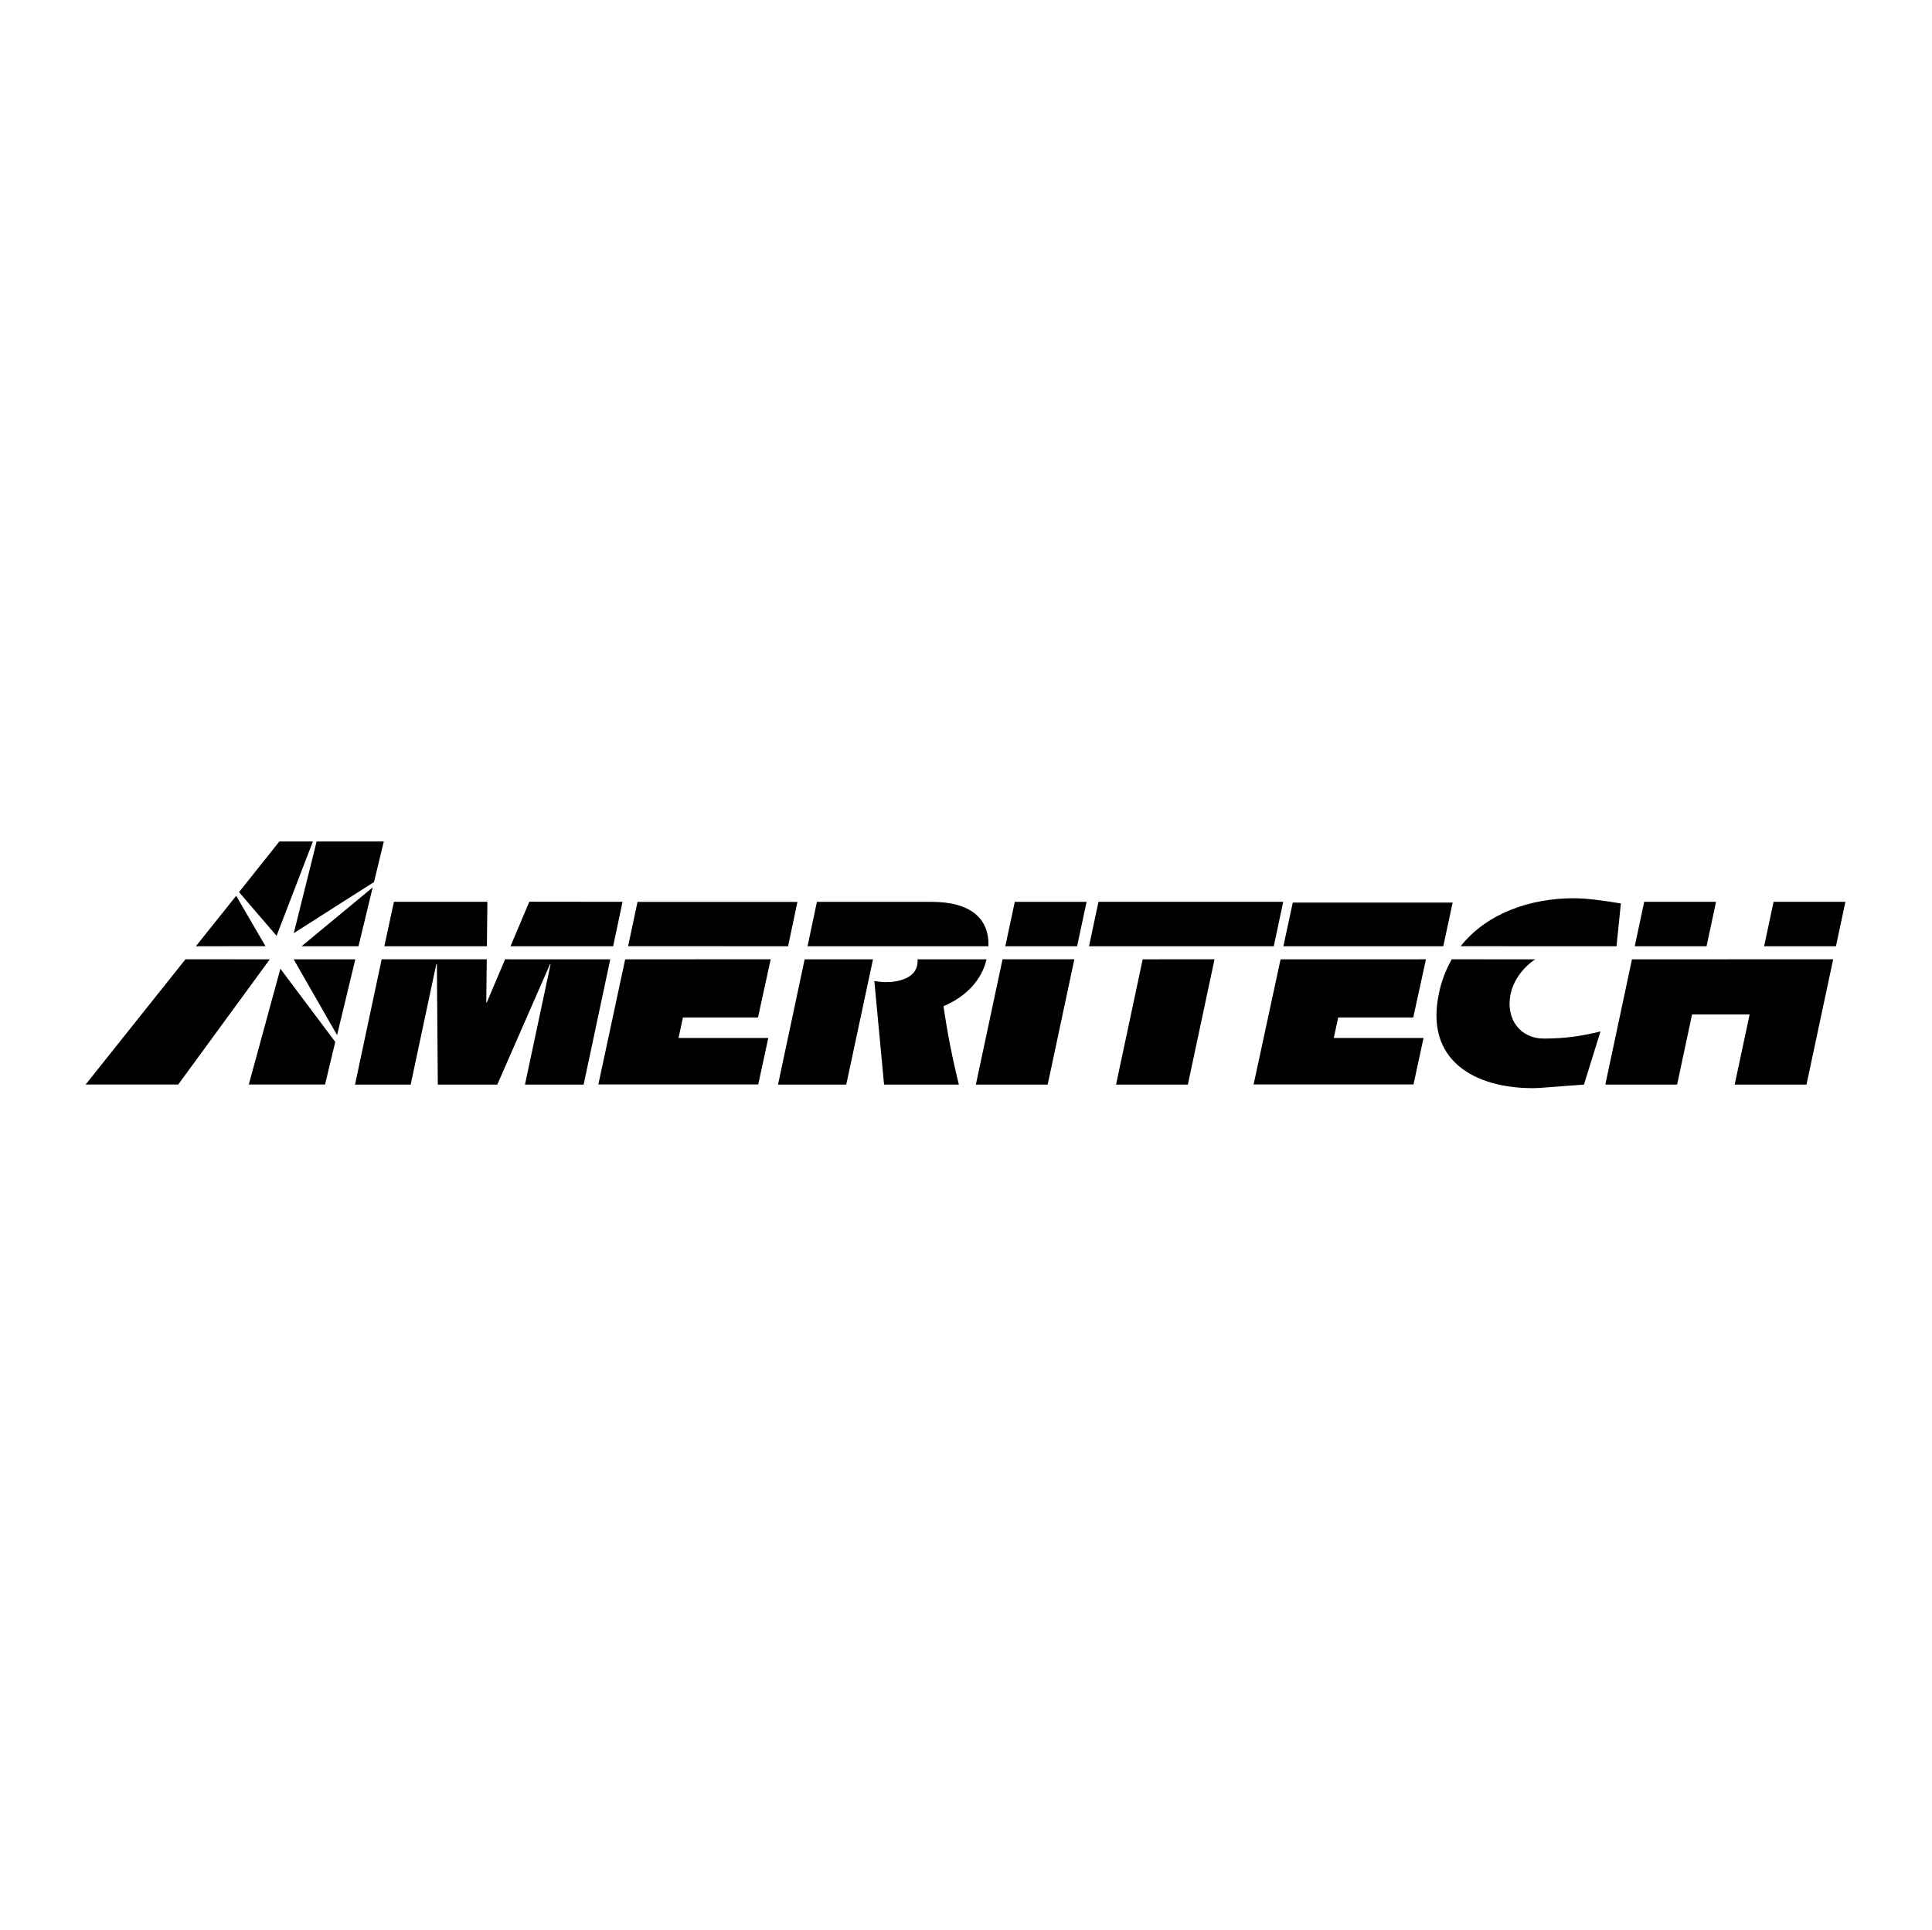 <?xml version="1.0" encoding="UTF-8"?> <svg xmlns="http://www.w3.org/2000/svg" width="1001" height="1000" viewBox="0 0 1001 1000" fill="none"><path fill-rule="evenodd" clip-rule="evenodd" d="M123.836 462.324L144.748 436.083L162.117 436.078L143.295 484.979L123.836 462.324ZM122.373 464.233L101.486 490.375L137.563 490.364L122.373 464.233ZM164.057 436.083H198.853L193.794 457.089L152.208 483.605L164.057 436.083ZM156.239 490.39L185.732 490.38L193.099 459.896L156.239 490.39ZM199.128 490.385L204.098 467.356H252.527L252.267 490.39L199.128 490.385ZM264.5 490.39L274.254 467.304L322.543 467.356L317.682 490.38L264.5 490.39ZM316.188 497.155L302.388 562.082H271.997L285.283 499.594H285.003L257.652 562.082H226.836L226.354 499.594H226.068L212.772 562.082H183.943L197.753 497.135L252.195 497.15L251.946 519.484H252.231L261.699 497.15L316.188 497.155ZM323.918 497.155L310.019 561.999H392.865L398.047 537.932H351.564V537.886L353.831 527.344L353.769 527.307H392.725L399.303 497.145L323.918 497.155ZM408.32 490.375L413.155 467.403H330.309L325.427 490.364L408.32 490.375ZM418.4 490.385L423.256 467.372H482.61C502.817 467.372 512.633 475.973 512.109 490.39L418.4 490.385ZM511.133 497.161C508.835 507.204 501.308 516.153 488.846 521.471C490.802 534.96 493.443 548.599 496.82 562.082H458.056L453.003 508.408C454.788 508.693 456.858 508.973 458.99 508.973C465.521 508.973 474.18 506.986 475.295 499.749C475.435 498.8 475.472 497.902 475.41 497.15L511.133 497.161ZM452.313 497.171L438.456 562.082H403.101L416.9 497.155L452.313 497.171ZM520.871 490.39L525.769 467.372H562.971L558.068 490.38L520.871 490.39ZM556.637 497.15L542.816 562.082H505.608L519.429 497.15H556.637ZM564.237 490.39L569.134 467.356H664.851L659.959 490.385L564.237 490.39ZM629.262 497.135L615.447 562.082H578.239L592.049 497.155L629.262 497.135ZM663.482 497.155L649.516 561.999H732.367L737.549 537.932H691.066V537.886L693.333 527.344L693.27 527.307H732.226L738.81 497.15L663.482 497.155ZM747.785 490.375L752.651 467.74H669.811L664.934 490.385L747.785 490.375ZM756.786 490.364C770.586 472.954 793.433 465.509 815.228 465.509C822.475 465.509 831.289 466.791 839.792 468.212L837.546 490.385L756.786 490.364ZM795.374 497.171C787.862 502.24 783.862 509.482 782.736 514.789C779.774 528.713 788.251 538.228 799.752 538.228C811.97 538.228 820.54 536.656 829.235 534.529L820.675 562.082C811.892 562.647 798.274 563.924 794.295 563.924C764.184 563.924 738.094 549.73 745.533 514.789C746.815 508.591 749.064 502.633 752.2 497.135L795.374 497.171ZM846.988 490.38L851.891 467.356H889.098L884.196 490.385L846.988 490.38ZM914.021 490.39L918.918 467.356H956.131L951.229 490.39H914.021ZM949.792 497.145L935.971 562.082H898.763L906.504 525.725H876.678L868.943 562.082H831.736L845.551 497.155L949.792 497.145ZM96.096 497.135L44.367 562.04H92.34L139.773 497.161L96.096 497.135ZM173.707 539.95L145.272 502.037L128.904 562.04H168.42L173.707 539.95ZM184.098 497.155L174.641 536.412L152.156 497.155H184.098Z" fill="black"></path></svg> 